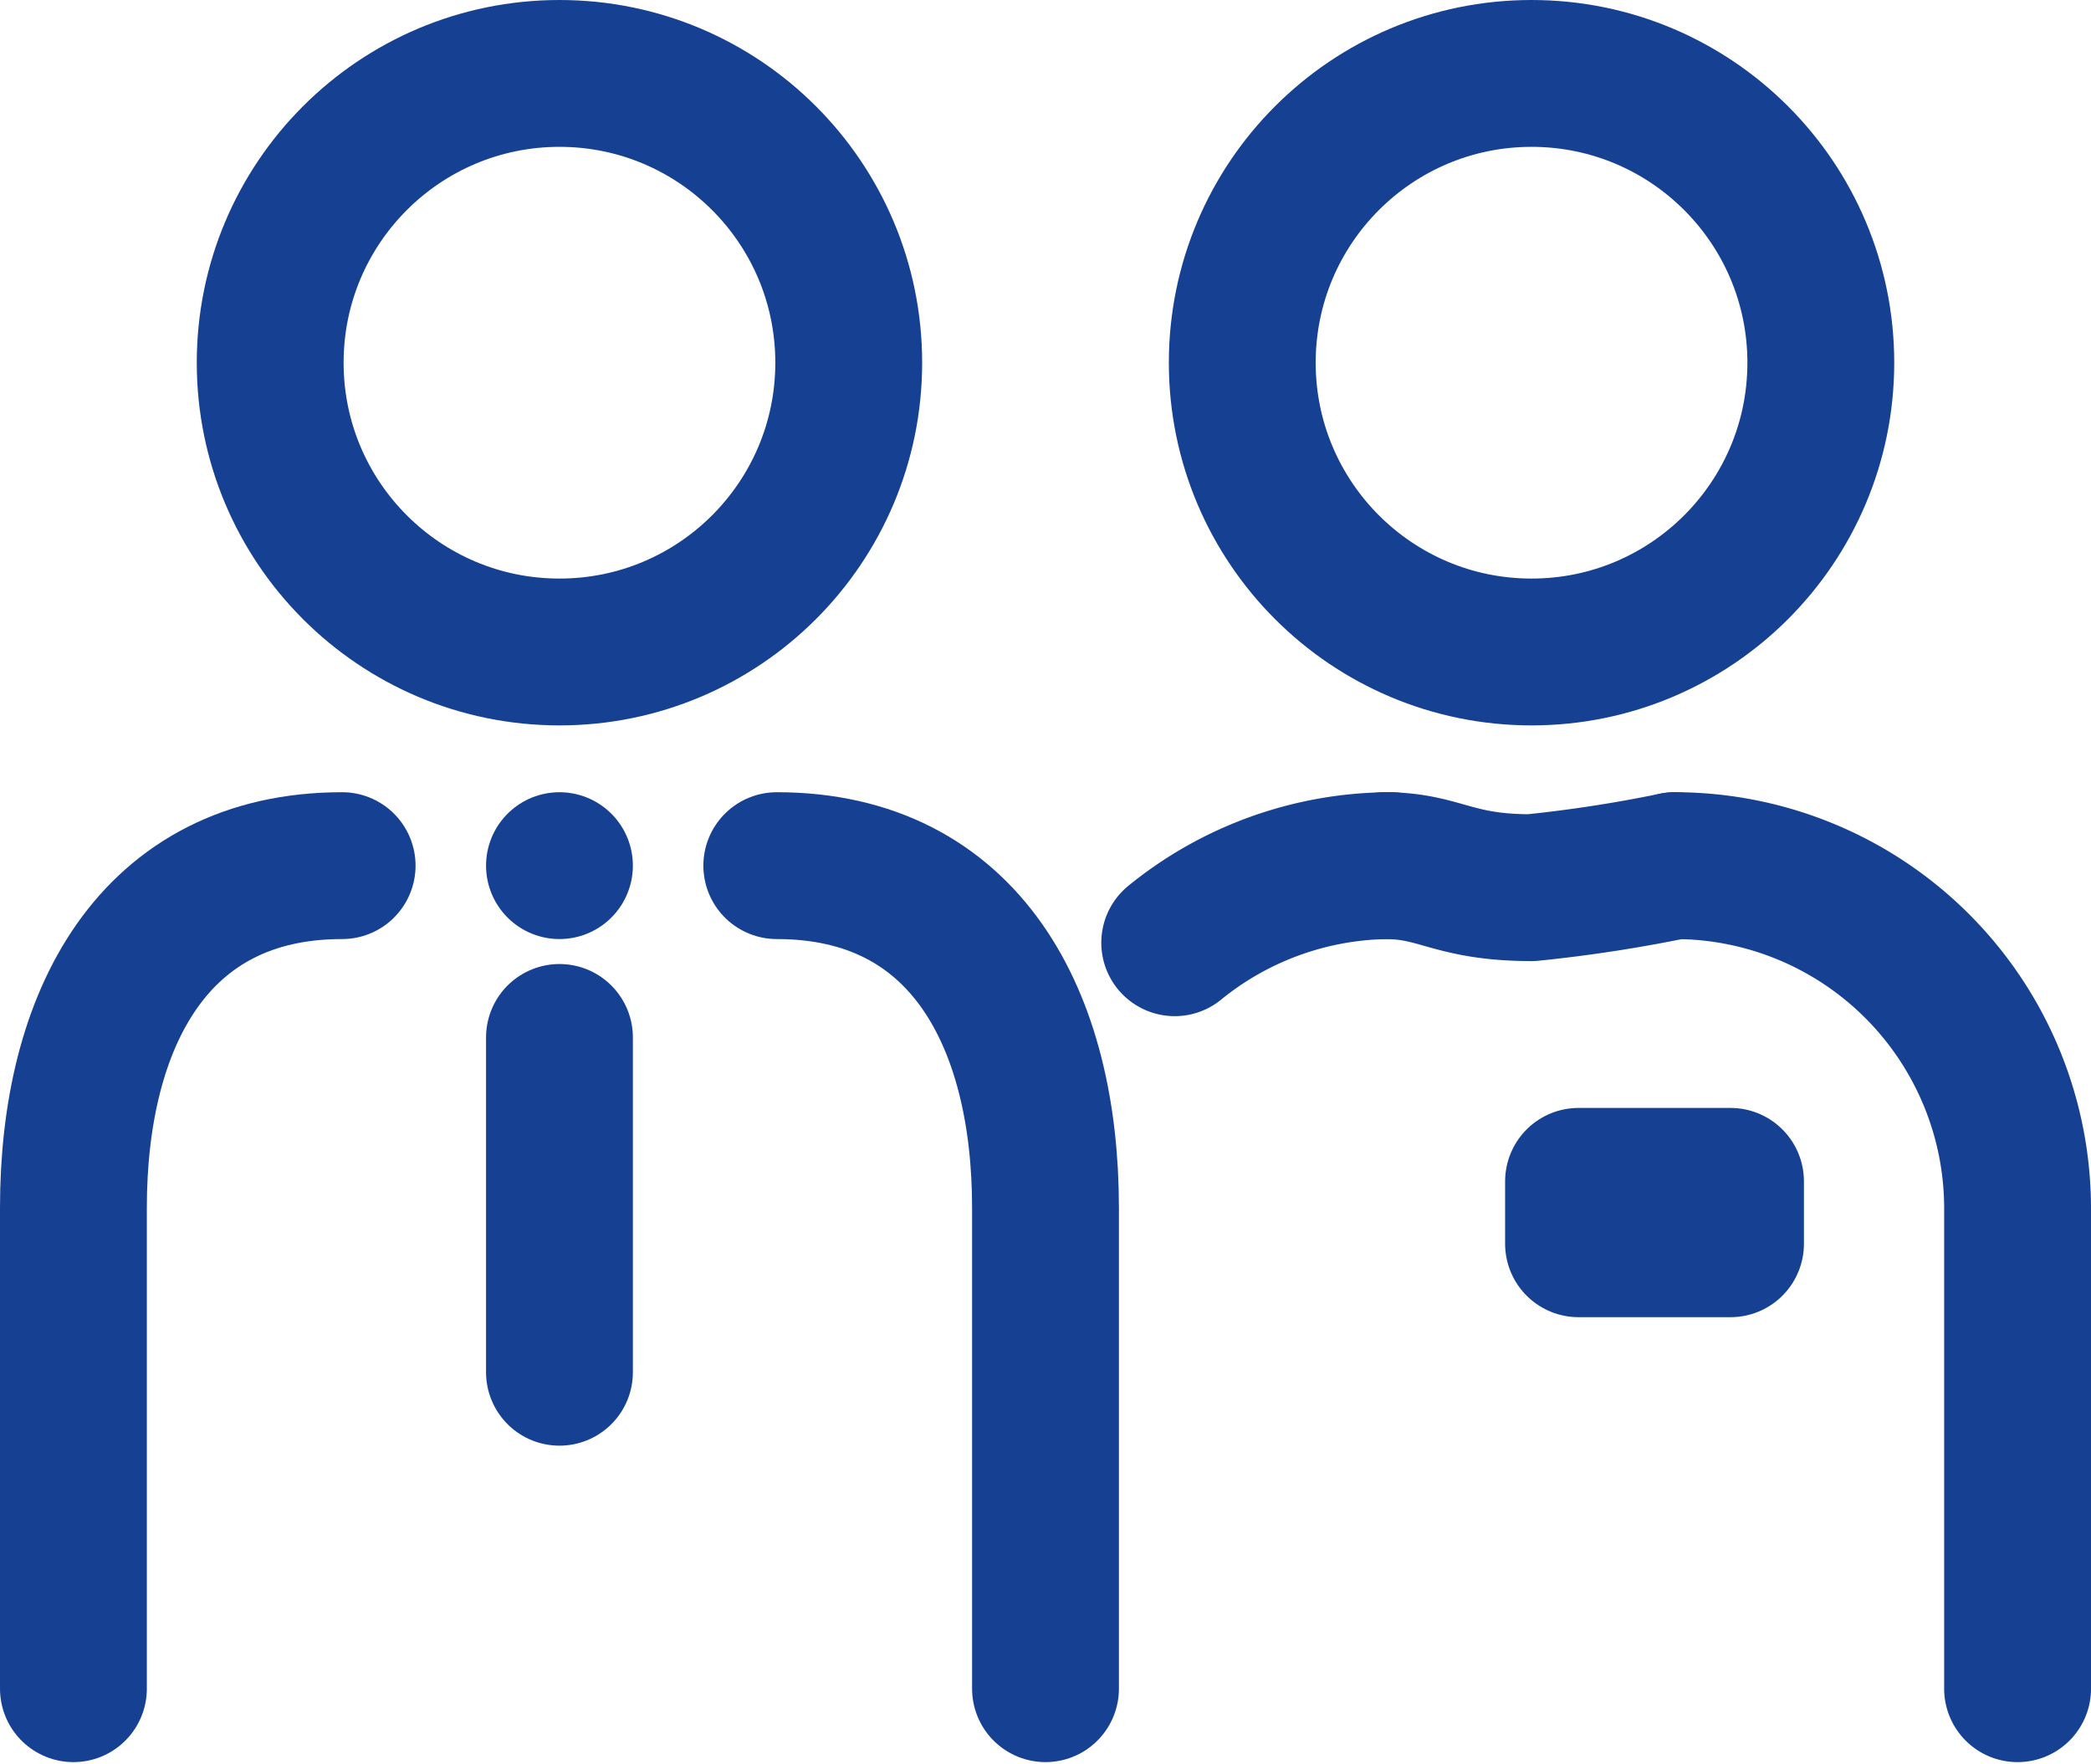 <svg xmlns="http://www.w3.org/2000/svg" viewBox="0 0 28.48 24.03"><defs><style>.cls-1{fill:none;stroke:#164193;stroke-linecap:round;stroke-linejoin:round;stroke-width:2px;}</style></defs><title>Risorsa 6icon-contanct-appointment</title><g id="Livello_2" data-name="Livello 2"><g id="open"><path class="cls-1" d="M10.58,11.79c2.57,0,3.66,2.09,3.66,4.66V23"/><path class="cls-1" d="M1,23V16.45c0-2.57,1.09-4.66,3.66-4.66"/><circle class="cls-1" cx="7.62" cy="4.94" r="3.94"/><path class="cls-1" d="M22.81,11.79a4.67,4.67,0,0,1,4.67,4.66V23"/><path class="cls-1" d="M16,12.84a4.67,4.67,0,0,1,2.95-1.05"/><circle class="cls-1" cx="20.86" cy="4.94" r="3.94"/><path class="cls-1" d="M22.81,11.79a19.34,19.34,0,0,1-1.95.3c-1.08,0-1.24-.3-2-.3"/><rect class="cls-1" x="21.5" y="16.09" width="2.07" height="0.85"/><line class="cls-1" x1="7.62" y1="11.79" x2="7.62" y2="11.79"/><line class="cls-1" x1="7.62" y1="14.13" x2="7.62" y2="18.69"/></g></g></svg>